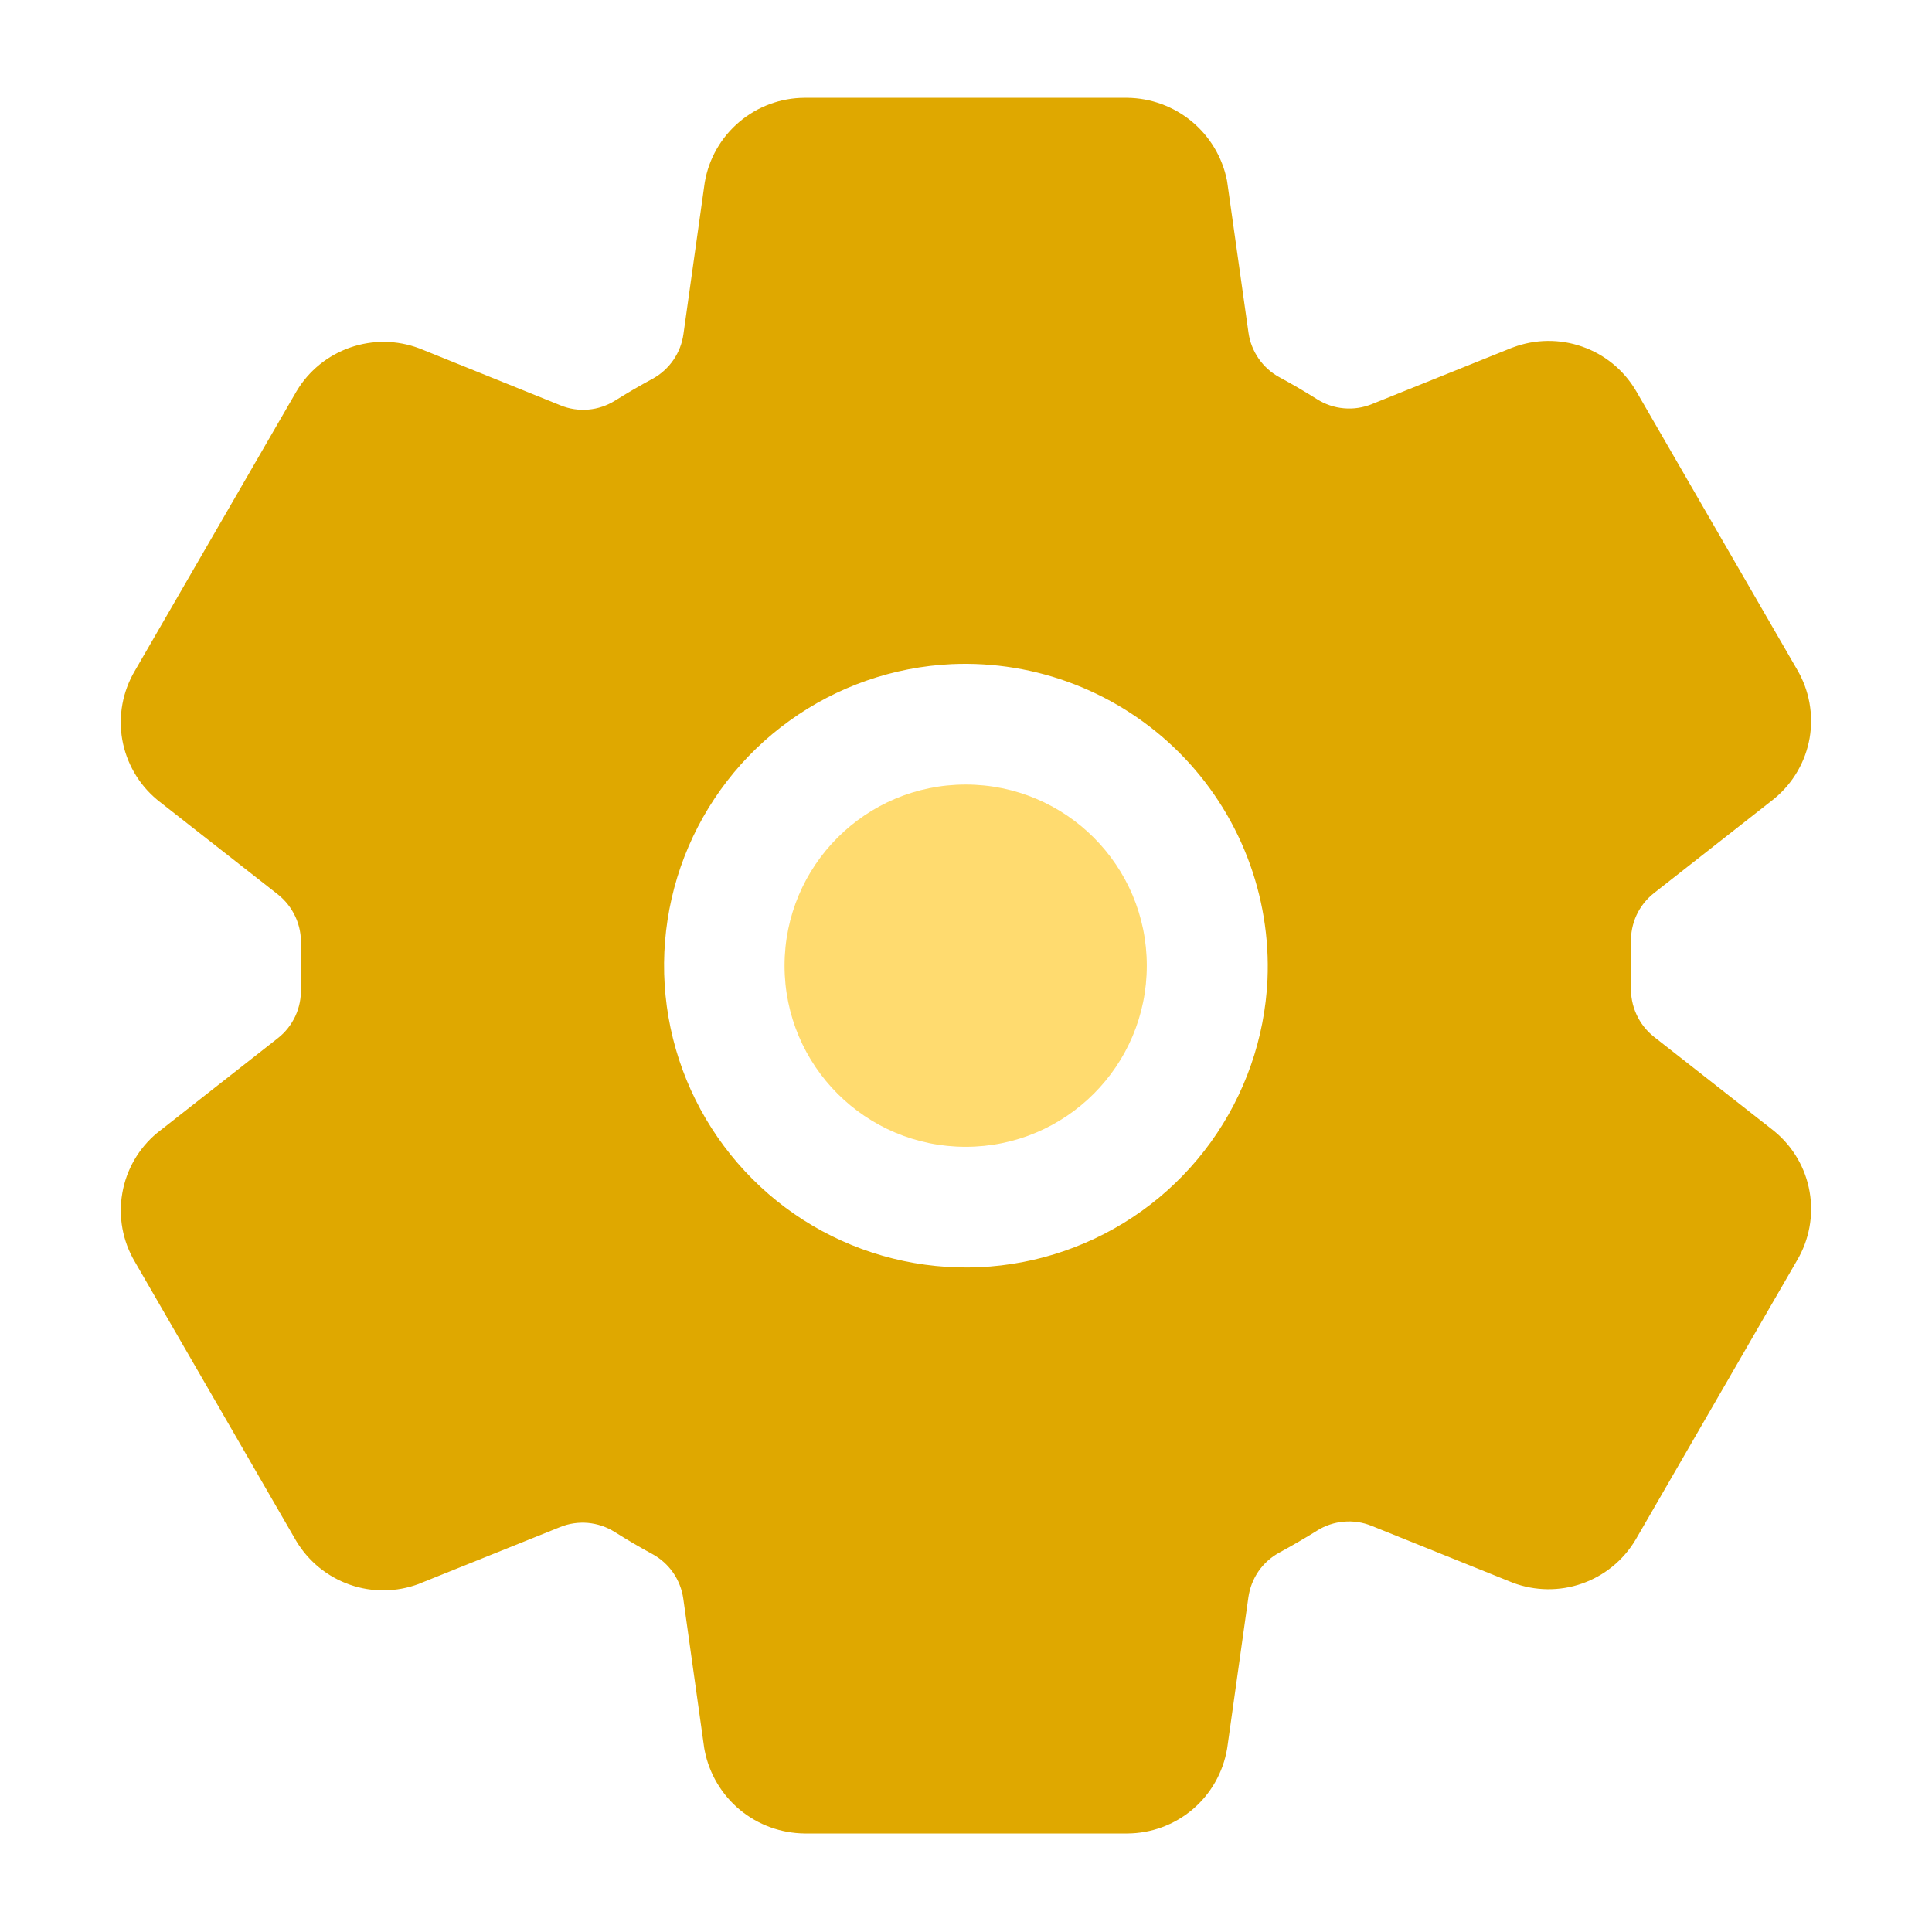 <svg width="24" height="24" viewBox="0 0 24 24" fill="none" xmlns="http://www.w3.org/2000/svg">
<path d="M11.996 14.246C13.239 14.246 14.246 13.239 14.246 11.996C14.246 10.753 13.239 9.746 11.996 9.746C10.753 9.746 9.746 10.753 9.746 11.996C9.746 13.239 10.753 14.246 11.996 14.246Z" fill="#FFDB6F"/>
<path d="M22.048 14.058L22.026 14.04L20.547 12.88C20.453 12.806 20.378 12.71 20.329 12.602C20.279 12.493 20.256 12.374 20.261 12.255V11.713C20.256 11.595 20.28 11.476 20.329 11.369C20.379 11.261 20.454 11.167 20.547 11.094L22.026 9.933L22.048 9.915C22.276 9.725 22.429 9.46 22.48 9.168C22.53 8.875 22.475 8.574 22.325 8.319L20.323 4.855C20.32 4.852 20.318 4.848 20.317 4.845C20.165 4.592 19.93 4.401 19.652 4.305C19.374 4.208 19.071 4.212 18.796 4.315L18.779 4.321L17.04 5.021C16.93 5.065 16.812 5.083 16.694 5.072C16.576 5.062 16.462 5.023 16.362 4.96C16.208 4.863 16.052 4.772 15.893 4.686C15.79 4.63 15.702 4.551 15.635 4.454C15.569 4.358 15.525 4.248 15.509 4.132L15.247 2.276L15.242 2.242C15.185 1.955 15.03 1.696 14.805 1.509C14.579 1.322 14.296 1.218 14.004 1.215H9.995C9.698 1.216 9.411 1.322 9.184 1.514C8.957 1.706 8.805 1.971 8.755 2.264L8.751 2.291L8.49 4.15C8.474 4.266 8.431 4.376 8.365 4.472C8.299 4.568 8.211 4.648 8.109 4.704C7.949 4.79 7.792 4.882 7.64 4.977C7.54 5.039 7.427 5.078 7.309 5.088C7.192 5.098 7.073 5.081 6.964 5.036L5.223 4.333L5.207 4.327C4.931 4.223 4.628 4.22 4.35 4.317C4.072 4.414 3.836 4.605 3.685 4.858L3.679 4.868L1.674 8.335C1.523 8.591 1.468 8.892 1.518 9.185C1.569 9.477 1.722 9.743 1.95 9.933L1.972 9.951L3.452 11.111C3.545 11.185 3.62 11.28 3.67 11.389C3.72 11.497 3.743 11.616 3.738 11.736V12.277C3.742 12.396 3.719 12.514 3.669 12.622C3.619 12.729 3.545 12.824 3.451 12.897L1.972 14.058L1.95 14.075C1.722 14.265 1.569 14.53 1.519 14.823C1.468 15.115 1.523 15.416 1.674 15.672L3.676 19.136C3.678 19.139 3.68 19.142 3.682 19.146C3.834 19.398 4.069 19.589 4.347 19.686C4.624 19.783 4.927 19.779 5.203 19.676L5.219 19.669L6.957 18.97C7.067 18.925 7.185 18.908 7.303 18.918C7.421 18.929 7.535 18.967 7.635 19.03C7.789 19.127 7.945 19.219 8.104 19.305C8.207 19.361 8.295 19.44 8.362 19.536C8.428 19.632 8.472 19.743 8.488 19.859L8.748 21.715L8.754 21.748C8.811 22.036 8.966 22.296 9.192 22.483C9.418 22.67 9.702 22.773 9.995 22.776H14.004C14.301 22.775 14.588 22.669 14.815 22.477C15.041 22.285 15.193 22.019 15.243 21.726L15.247 21.7L15.508 19.841C15.525 19.725 15.568 19.614 15.634 19.518C15.701 19.422 15.789 19.343 15.892 19.287C16.052 19.2 16.209 19.109 16.361 19.014C16.461 18.951 16.574 18.913 16.692 18.903C16.809 18.892 16.928 18.91 17.037 18.954L18.777 19.655L18.794 19.662C19.07 19.765 19.373 19.769 19.651 19.672C19.929 19.575 20.165 19.383 20.316 19.13C20.318 19.127 20.32 19.123 20.322 19.12L22.324 15.656C22.475 15.401 22.531 15.099 22.48 14.806C22.43 14.513 22.276 14.248 22.048 14.058V14.058ZM15.745 12.171C15.711 12.897 15.466 13.598 15.042 14.187C14.617 14.777 14.03 15.23 13.352 15.492C12.675 15.755 11.935 15.814 11.224 15.664C10.513 15.514 9.861 15.161 9.348 14.647C8.834 14.133 8.48 13.481 8.33 12.77C8.18 12.059 8.24 11.32 8.502 10.642C8.765 9.964 9.218 9.377 9.808 8.953C10.397 8.528 11.098 8.284 11.823 8.25C12.345 8.227 12.865 8.313 13.351 8.502C13.837 8.691 14.279 8.979 14.647 9.347C15.016 9.716 15.304 10.158 15.493 10.644C15.682 11.13 15.768 11.65 15.745 12.171V12.171Z" fill="#DFA800"/>
</svg>
